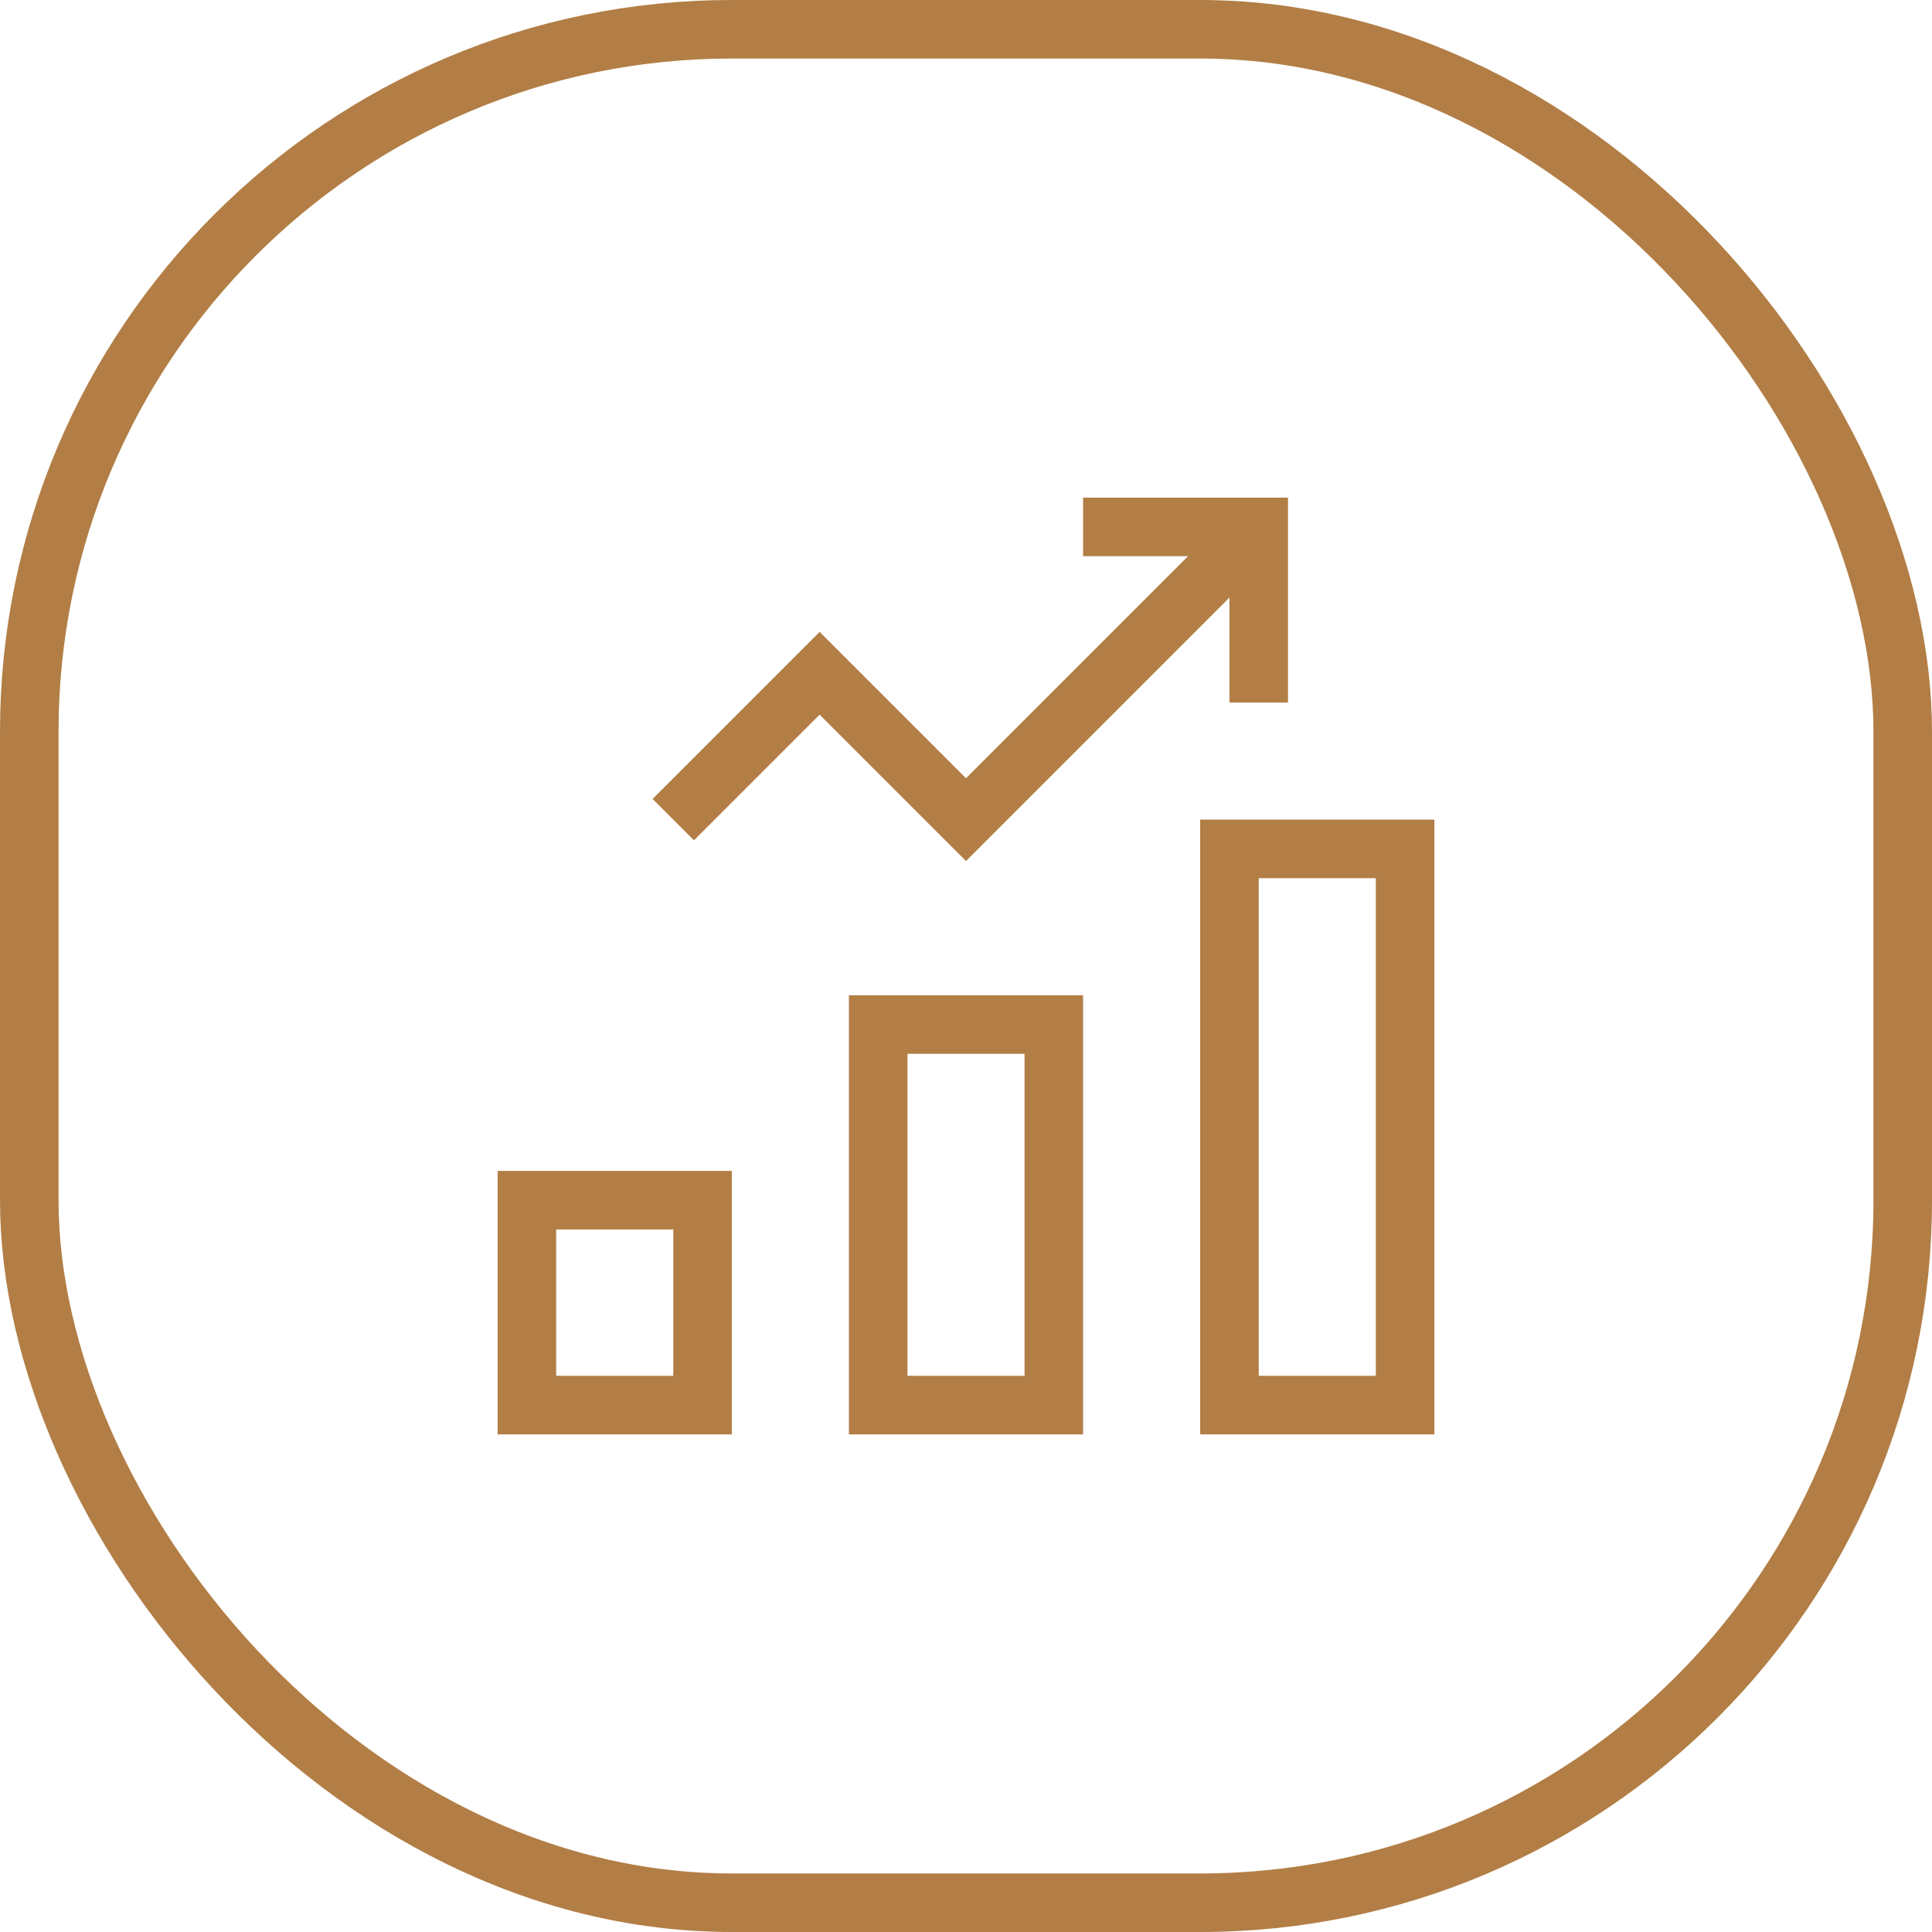 <?xml version="1.0" encoding="UTF-8"?>
<svg width="66px" height="66px" viewBox="0 0 66 66" version="1.1" xmlns="http://www.w3.org/2000/svg" xmlns:xlink="http://www.w3.org/1999/xlink">
    <title>icon_improve</title>
    <g id="icon_improve" stroke="none" stroke-width="1" fill="none" fill-rule="evenodd">
        <g id="users-meeting" transform="translate(1, 1)" stroke="#B27E46" stroke-width="2">
            <g id="chart-bar-33" transform="translate(17, 17)">
                <rect id="Rectangle" x="12" y="17" width="6" height="13"></rect>
                <rect id="Rectangle" x="0" y="23" width="6" height="7"></rect>
                <rect id="Rectangle" x="24" y="11" width="6" height="19"></rect>
                <polyline id="Path" points="5 10 10 5 15 10 25 0"></polyline>
                <polyline id="Path" points="19 0 25 0 25 6"></polyline>
            </g>
            <rect id="Rectangle" fill-rule="nonzero" x="0" y="0" width="64" height="64" rx="24"></rect>
        </g>
    </g>
</svg>